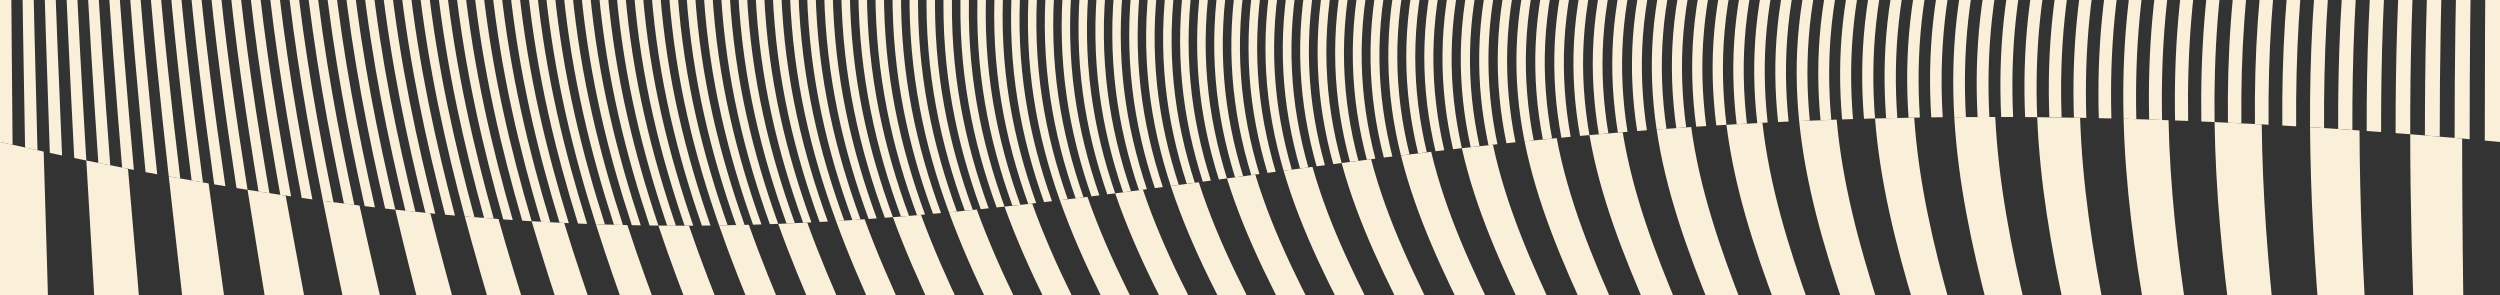     <svg
      width="100%"
      viewBox="0 0 2000 236"
      fill="none"
      xmlns="http://www.w3.org/2000/svg"
    >
      <rect x="0" y="0" width="2000" height="236" fill="#333333" stroke="none"/>
      <g clip-path="url(#clip0_1133_14020)">
        <path
          d="M0 -243V113.58C3.37 114.34 6.72 115.09 10.06 115.83C9.01 -3.03 7.96 -122.45 7.97 -243C5.32 -243 2.66 -243 0 -243Z"
          fill="#FAF0DA"
        />
        <path
          d="M15.94 -243C15.89 -120.78 17.96 -0.81 20.06 118.04C23.38 118.77 26.69 119.49 29.99 120.2C26.88 1.36 23.8 -119.15 23.92 -243C21.26 -243 18.6 -243 15.94 -243Z"
          fill="#FAF0DA"
        />
        <path
          d="M31.89 -243C31.69 -117.53 35.74 3.49 39.86 122.32C43.14 123.02 46.4 123.71 49.66 124.39C44.55 5.59 39.55 -115.95 39.86 -243C37.2 -243 34.54 -243 31.89 -243Z"
          fill="#FAF0DA"
        />
        <path
          d="M55.8 -243C53.14 -243 50.49 -243 47.83 -243C47.38 -114.39 53.31 7.64 59.39 126.42C62.62 127.09 65.85 127.75 69.06 128.41C62.02 9.65 55.2 -112.86 55.8 -243Z"
          fill="#FAF0DA"
        />
        <path
          d="M71.75 -243C69.09 -243 66.43 -243 63.77 -243C62.98 -111.35 70.69 11.63 78.66 130.35C81.85 130.99 85.03 131.62 88.2 132.25C79.31 13.57 70.75 -109.87 71.75 -243Z"
          fill="#FAF0DA"
        />
        <path
          d="M87.69 -243C85.03 -243 82.37 -243 79.72 -243C78.5 -108.42 87.89 15.47 97.69 134.11C100.84 134.72 103.98 135.33 107.11 135.93C96.42 17.33 86.22 -106.99 87.69 -243Z"
          fill="#FAF0DA"
        />
        <path
          d="M103.63 -243C100.97 -243 98.31 -243 95.66 -243C93.92 -105.59 104.9 19.15 116.46 137.7C119.57 138.28 122.67 138.86 125.76 139.43C113.34 20.94 101.59 -104.21 103.63 -243Z"
          fill="#FAF0DA"
        />
        <path
          d="M119.57 -243C116.92 -243 114.26 -243 111.6 -243C109.25 -102.85 121.73 22.68 135 141.12C138.07 141.68 141.13 142.23 144.18 142.77C130.08 24.39 116.89 -101.53 119.57 -243Z"
          fill="#FAF0DA"
        />
        <path
          d="M135.52 -243C132.86 -243 130.2 -243 127.55 -243C124.5 -100.22 138.39 26.07 153.3 144.38C156.33 144.91 159.35 145.43 162.36 145.95C146.65 27.71 132.09 -98.94 135.52 -243Z"
          fill="#FAF0DA"
        />
        <path
          d="M151.46 -243C148.8 -243 146.15 -243 143.49 -243C139.67 -97.69 154.88 29.31 171.36 147.49C174.35 147.99 177.34 148.49 180.31 148.98C163.06 30.87 147.22 -96.46 151.46 -243Z"
          fill="#FAF0DA"
        />
        <path
          d="M167.4 -243C164.74 -243 162.09 -243 159.43 -243C154.75 -95.25 171.2 32.4 189.2 150.43C192.16 150.91 195.1 151.38 198.04 151.84C179.3 33.9 162.27 -94.07 167.4 -243Z"
          fill="#FAF0DA"
        />
        <path
          d="M183.35 -243C180.69 -243 178.03 -243 175.38 -243C169.77 -92.91 187.36 35.36 206.82 153.22C209.74 153.67 212.65 154.12 215.55 154.56C195.37 36.78 177.24 -91.78 183.35 -243Z"
          fill="#FAF0DA"
        />
        <path
          d="M199.29 -243C196.63 -243 193.98 -243 191.32 -243C184.7 -90.67 203.36 38.17 224.22 155.85C227.1 156.28 229.97 156.7 232.84 157.11C211.29 39.53 192.14 -89.58 199.29 -243Z"
          fill="#FAF0DA"
        />
        <path
          d="M215.23 -243C212.57 -243 209.92 -243 207.26 -243C199.56 -88.51 219.19 40.85 241.4 158.34C244.25 158.74 247.08 159.14 249.91 159.53C227.06 42.14 206.97 -87.47 215.23 -243Z"
          fill="#FAF0DA"
        />
        <path
          d="M231.18 -243C228.52 -243 225.87 -243 223.21 -243C214.36 -86.45 234.9 43.4 258.38 160.68C261.19 161.06 264 161.43 266.79 161.79C242.68 44.62 221.72 -85.45 231.18 -243Z"
          fill="#FAF0DA"
        />
        <path
          d="M247.12 -243C244.46 -243 241.81 -243 239.15 -243C229.08 -84.48 250.44 45.8 275.16 162.87C277.94 163.22 280.71 163.57 283.47 163.91C258.16 46.96 236.42 -83.53 247.12 -243Z"
          fill="#FAF0DA"
        />
        <path
          d="M263.06 -243C260.4 -243 257.74 -243 255.09 -243C243.74 -82.6 265.84 48.08 291.73 164.92C294.48 165.25 297.21 165.57 299.95 165.89C273.49 49.18 251.04 -81.69 263.06 -243Z"
          fill="#FAF0DA"
        />
        <path
          d="M279.01 -243C276.35 -243 273.7 -243 271.04 -243C258.34 -80.8 281.11 50.24 308.12 166.83C310.83 167.14 313.54 167.44 316.24 167.73C288.69 51.26 265.61 -79.94 279.01 -243Z"
          fill="#FAF0DA"
        />
        <path
          d="M294.95 -243C292.29 -243 289.64 -243 286.98 -243C272.87 -79.1 296.24 52.26 324.31 168.61C326.99 168.89 329.67 169.17 332.34 169.45C303.75 53.23 280.12 -78.28 294.95 -243Z"
          fill="#FAF0DA"
        />
        <path
          d="M310.89 -243C308.23 -243 305.58 -243 302.92 -243C287.35 -77.48 311.24 54.16 340.32 170.25C342.97 170.51 345.62 170.77 348.26 171.02C318.69 55.07 294.57 -76.7 310.89 -243Z"
          fill="#FAF0DA"
        />
        <path
          d="M326.83 -243C324.17 -243 321.52 -243 318.86 -243C301.77 -75.94 326.11 55.94 356.15 171.75C358.77 171.99 361.39 172.23 364 172.46C333.5 56.79 308.96 -75.2 326.83 -243Z"
          fill="#FAF0DA"
        />
        <path
          d="M342.78 -243C340.12 -243 337.47 -243 334.81 -243C316.14 -74.48 340.87 57.6 371.81 173.13C374.4 173.35 376.99 173.56 379.58 173.77C348.2 58.39 323.31 -73.79 342.78 -243Z"
          fill="#FAF0DA"
        />
        <path
          d="M358.72 -243C356.06 -243 353.41 -243 350.75 -243C330.46 -73.11 355.5 59.14 387.3 174.38C389.87 174.58 392.43 174.77 394.98 174.96C362.77 59.87 337.6 -72.46 358.72 -243Z"
          fill="#FAF0DA"
        />
        <path
          d="M374.66 -243C372 -243 369.35 -243 366.69 -243C344.73 -71.82 370.01 60.57 402.62 175.51C405.16 175.69 407.69 175.86 410.22 176.03C377.23 61.24 351.85 -71.2 374.66 -243Z"
          fill="#FAF0DA"
        />
        <path
          d="M390.61 -243C387.95 -243 385.3 -243 382.64 -243C358.96 -70.6 384.43 61.88 417.79 176.52C420.31 176.68 422.81 176.83 425.31 176.98C391.59 62.5 366.05 -70.03 390.61 -243Z"
          fill="#FAF0DA"
        />
        <path
          d="M406.55 -243C403.89 -243 401.24 -243 398.58 -243C373.14 -69.47 398.73 63.08 432.8 177.41C435.29 177.55 437.77 177.68 440.25 177.81C405.84 63.64 380.21 -68.93 406.55 -243Z"
          fill="#FAF0DA"
        />
        <path
          d="M422.49 -243C419.83 -243 417.18 -243 414.52 -243C387.28 -68.41 412.93 64.17 447.66 178.18C450.13 178.3 452.58 178.41 455.04 178.52C419.99 64.68 394.33 -67.9 422.49 -243Z"
          fill="#FAF0DA"
        />
        <path
          d="M438.44 -243C435.78 -243 433.13 -243 430.47 -243C401.39 -67.42 427.04 65.16 462.39 178.83C464.83 178.93 467.27 179.03 469.7 179.12C434.05 65.61 408.42 -66.96 438.44 -243Z"
          fill="#FAF0DA"
        />
        <path
          d="M454.09 -243C451.43 -243 448.78 -243 446.12 -243C415.19 -66.52 440.79 66.03 476.7 179.37C479.12 179.45 481.53 179.53 483.94 179.6C447.76 66.43 422.21 -66.1 454.09 -243Z"
          fill="#FAF0DA"
        />
        <path
          d="M470.04 -243C467.38 -243 464.73 -243 462.07 -243C429.23 -65.68 454.72 66.81 491.15 179.81C493.55 179.87 495.94 179.93 498.32 179.99C461.64 67.16 436.23 -65.29 470.04 -243Z"
          fill="#FAF0DA"
        />
        <path
          d="M485.98 -243C483.32 -243 480.67 -243 478.01 -243C443.23 -64.92 468.55 67.49 505.46 180.15C507.83 180.2 510.21 180.24 512.57 180.28C475.44 67.79 450.22 -64.56 485.98 -243Z"
          fill="#FAF0DA"
        />
        <path
          d="M501.92 -243C499.26 -243 496.61 -243 493.95 -243C457.21 -64.21 482.3 68.07 519.65 180.38C522 180.41 524.35 180.44 526.7 180.46C489.15 68.32 464.18 -63.89 501.92 -243Z"
          fill="#FAF0DA"
        />
        <path
          d="M517.86 -243C515.2 -243 512.55 -243 509.89 -243C471.15 -63.58 495.97 68.55 533.71 180.51C536.05 180.52 538.38 180.53 540.7 180.54C502.79 68.76 478.12 -63.29 517.86 -243Z"
          fill="#FAF0DA"
        />
        <path
          d="M533.81 -243C531.15 -243 528.5 -243 525.84 -243C485.08 -63.02 509.58 68.95 547.67 180.54C549.99 180.54 552.3 180.54 554.61 180.52C516.35 69.11 492.03 -62.76 533.81 -243Z"
          fill="#FAF0DA"
        />
        <path
          d="M549.75 -243C547.09 -243 544.44 -243 541.78 -243C498.98 -62.52 523.11 69.25 561.51 180.48C563.81 180.46 566.1 180.44 568.39 180.41C529.85 69.37 505.92 -62.3 549.75 -243Z"
          fill="#FAF0DA"
        />
        <path
          d="M565.69 -243C563.03 -243 560.38 -243 557.72 -243C512.86 -62.09 536.58 69.46 575.25 180.32C577.53 180.29 579.81 180.25 582.08 180.21C543.29 69.53 519.8 -61.89 565.69 -243Z"
          fill="#FAF0DA"
        />
        <path
          d="M581.64 -243C578.98 -243 576.33 -243 573.67 -243C526.73 -61.72 549.99 69.58 588.89 180.07C591.15 180.02 593.41 179.97 595.67 179.91C556.66 69.61 533.65 -61.55 581.64 -243Z"
          fill="#FAF0DA"
        />
        <path
          d="M597.58 -243C594.92 -243 592.27 -243 589.61 -243C540.58 -61.41 563.33 69.62 602.43 179.74C604.68 179.68 606.92 179.61 609.17 179.54C569.98 69.61 547.5 -61.28 597.58 -243Z"
          fill="#FAF0DA"
        />
        <path
          d="M613.52 -243C610.86 -243 608.21 -243 605.55 -243C554.42 -61.16 576.62 69.58 615.87 179.32C618.1 179.24 620.33 179.16 622.56 179.08C583.25 69.52 561.33 -61.06 613.52 -243Z"
          fill="#FAF0DA"
        />
        <path
          d="M629.47 -243C626.81 -243 624.16 -243 621.5 -243C568.25 -60.97 589.87 69.45 629.24 178.82C631.46 178.73 633.68 178.64 635.89 178.54C596.47 69.36 575.16 -60.9 629.47 -243Z"
          fill="#FAF0DA"
        />
        <path
          d="M645.41 -243C642.75 -243 640.09 -243 637.44 -243C582.08 -60.84 603.07 69.25 642.52 178.24C644.73 178.14 646.93 178.03 649.13 177.92C609.65 69.12 588.98 -60.8 645.41 -243Z"
          fill="#FAF0DA"
        />
        <path
          d="M661.35 -243C658.69 -243 656.04 -243 653.38 -243C595.89 -60.77 616.22 68.97 655.72 177.58C657.91 177.46 660.11 177.35 662.29 177.22C622.79 68.8 602.8 -60.75 661.35 -243Z"
          fill="#FAF0DA"
        />
        <path
          d="M677.3 -243C674.64 -243 671.99 -243 669.33 -243C609.72 -60.75 629.35 68.61 668.86 176.84C671.04 176.71 673.22 176.58 675.4 176.45C635.89 68.41 616.62 -60.76 677.3 -243Z"
          fill="#FAF0DA"
        />
        <path
          d="M693.24 -243C690.58 -243 687.93 -243 685.27 -243C623.53 -60.78 642.43 68.19 681.92 176.04C684.09 175.9 686.26 175.76 688.43 175.61C648.96 67.95 630.44 -60.82 693.24 -243Z"
          fill="#FAF0DA"
        />
        <path
          d="M709.18 -243C706.52 -243 703.87 -243 701.21 -243C637.35 -60.87 655.49 67.69 694.92 175.16C697.08 175.01 699.24 174.85 701.4 174.7C662.01 67.42 644.26 -60.94 709.18 -243Z"
          fill="#FAF0DA"
        />
        <path
          d="M725.13 -243C722.47 -243 719.82 -243 717.16 -243C651.18 -61.01 668.53 67.13 707.87 174.22C710.02 174.06 712.17 173.89 714.32 173.72C675.03 66.82 658.09 -61.1 725.13 -243Z"
          fill="#FAF0DA"
        />
        <path
          d="M741.07 -243C738.41 -243 735.76 -243 733.1 -243C665.01 -61.21 681.54 66.5 720.76 173.22C722.91 173.05 725.05 172.87 727.19 172.69C688.03 66.16 671.93 -61.32 741.07 -243Z"
          fill="#FAF0DA"
        />
        <path
          d="M757.01 -243C754.35 -243 751.7 -243 749.04 -243C678.85 -61.44 694.53 65.8 733.6 172.15C735.74 171.97 737.87 171.78 740.01 171.59C701.02 65.43 685.78 -61.58 757.01 -243Z"
          fill="#FAF0DA"
        />
        <path
          d="M772.96 -243C770.3 -243 767.65 -243 764.99 -243C692.72 -61.73 707.52 65.05 746.41 171.02C748.54 170.83 750.67 170.63 752.8 170.44C714 64.65 699.65 -61.89 772.96 -243Z"
          fill="#FAF0DA"
        />
        <path
          d="M788.9 -243C786.24 -243 783.59 -243 780.93 -243C706.59 -62.06 720.49 64.23 759.17 169.84C761.29 169.64 763.42 169.43 765.54 169.23C726.97 63.8 713.53 -62.25 788.9 -243Z"
          fill="#FAF0DA"
        />
        <path
          d="M804.84 -243C802.18 -243 799.53 -243 796.87 -243C720.47 -62.44 733.46 63.36 771.9 168.6C774.02 168.39 776.14 168.18 778.26 167.96C739.94 62.9 727.42 -62.65 804.84 -243Z"
          fill="#FAF0DA"
        />
        <path
          d="M820.78 -243C818.12 -243 815.47 -243 812.81 -243C734.38 -62.87 746.42 62.44 784.6 167.31C786.72 167.09 788.83 166.87 790.94 166.65C752.91 61.95 741.34 -63.09 820.78 -243Z"
          fill="#FAF0DA"
        />
        <path
          d="M836.73 -243C834.07 -243 831.41 -243 828.76 -243C748.32 -63.33 759.4 61.46 797.29 165.97C799.4 165.74 801.51 165.51 803.62 165.28C765.88 60.95 755.29 -63.58 836.73 -243Z"
          fill="#FAF0DA"
        />
        <path
          d="M852.67 -243C850.01 -243 847.35 -243 844.7 -243C762.27 -63.84 772.37 60.43 809.95 164.59C812.06 164.36 814.17 164.12 816.28 163.88C778.86 59.89 769.25 -64.1 852.67 -243Z"
          fill="#FAF0DA"
        />
        <path
          d="M868.61 -243C865.95 -243 863.3 -243 860.64 -243C776.25 -64.38 785.36 59.35 822.6 163.16C824.71 162.92 826.82 162.68 828.92 162.43C791.86 58.79 783.25 -64.67 868.61 -243Z"
          fill="#FAF0DA"
        />
        <path
          d="M884.56 -243C881.9 -243 879.25 -243 876.59 -243C790.27 -64.97 798.37 58.23 835.25 161.7C837.36 161.45 839.46 161.2 841.57 160.95C804.87 57.65 797.28 -65.27 884.56 -243Z"
          fill="#FAF0DA"
        />
        <path
          d="M900.5 -243C897.84 -243 895.19 -243 892.53 -243C804.31 -65.59 811.39 57.06 847.88 160.19C849.99 159.94 852.09 159.68 854.2 159.42C817.91 56.46 811.34 -65.91 900.5 -243Z"
          fill="#FAF0DA"
        />
        <path
          d="M916.44 -243C913.78 -243 911.13 -243 908.47 -243C818.38 -66.25 824.43 55.85 860.51 158.65C862.62 158.39 864.72 158.13 866.83 157.87C830.97 55.23 825.44 -66.59 916.44 -243Z"
          fill="#FAF0DA"
        />
        <path
          d="M932.39 -243C929.73 -243 927.08 -243 924.42 -243C832.51 -66.94 837.52 54.6 873.16 157.07C875.27 156.8 877.38 156.54 879.49 156.27C844.06 53.96 839.57 -67.3 932.39 -243Z"
          fill="#FAF0DA"
        />
        <path
          d="M948.33 -243C945.67 -243 943.02 -243 940.36 -243C846.66 -67.67 850.62 53.31 885.82 155.47C887.93 155.2 890.04 154.93 892.15 154.66C857.19 52.66 853.75 -68.04 948.33 -243Z"
          fill="#FAF0DA"
        />
        <path
          d="M964.27 -243C961.61 -243 958.96 -243 956.3 -243C860.85 -68.42 863.76 51.99 898.48 153.84C900.59 153.57 902.71 153.29 904.82 153.01C870.35 51.32 867.97 -68.81 964.27 -243Z"
          fill="#FAF0DA"
        />
        <path
          d="M980.22 -243C977.56 -243 974.91 -243 972.25 -243C875.1 -69.21 876.95 50.64 911.18 152.18C913.3 151.9 915.42 151.62 917.53 151.34C883.55 49.95 882.23 -69.62 980.22 -243Z"
          fill="#FAF0DA"
        />
        <path
          d="M996.16 -243C993.5 -243 990.85 -243 988.19 -243C889.39 -70.03 890.17 49.25 923.89 150.5C926.01 150.22 928.13 149.93 930.26 149.65C896.8 48.55 896.55 -70.45 996.16 -243Z"
          fill="#FAF0DA"
        />
        <path
          d="M1012.1 -243C1009.44 -243 1006.79 -243 1004.13 -243C903.72 -70.88 903.44 47.84 936.64 148.8C938.77 148.51 940.9 148.23 943.03 147.94C910.1 47.12 910.91 -71.31 1012.1 -243Z"
          fill="#FAF0DA"
        />
        <path
          d="M1028.05 -243C1025.39 -243 1022.74 -243 1020.08 -243C918.11 -71.75 916.78 46.4 949.43 147.08C951.56 146.79 953.7 146.5 955.84 146.21C923.45 45.67 925.32 -72.19 1028.05 -243Z"
          fill="#FAF0DA"
        />
        <path
          d="M1043.99 -243C1041.33 -243 1038.68 -243 1036.02 -243C932.55 -72.65 930.15 44.93 962.25 145.34C964.39 145.05 966.53 144.76 968.68 144.47C936.86 44.19 939.79 -73.11 1043.99 -243Z"
          fill="#FAF0DA"
        />
        <path
          d="M1059.93 -243C1057.27 -243 1054.62 -243 1051.96 -243C947.05 -73.57 943.59 43.44 975.11 143.6C977.26 143.31 979.41 143.02 981.56 142.72C950.34 42.69 954.32 -74.04 1059.93 -243Z"
          fill="#FAF0DA"
        />
        <path
          d="M1075.88 -243C1073.22 -243 1070.57 -243 1067.91 -243C961.61 -74.52 957.11 41.94 988.03 141.84C990.19 141.55 992.35 141.25 994.51 140.96C963.88 41.17 968.91 -75 1075.88 -243Z"
          fill="#FAF0DA"
        />
        <path
          d="M1091.82 -243C1089.16 -243 1086.51 -243 1083.85 -243C976.23 -75.48 970.68 40.41 1001 140.08C1003.17 139.79 1005.34 139.49 1007.51 139.2C977.49 39.64 983.56 -75.97 1091.82 -243Z"
          fill="#FAF0DA"
        />
        <path
          d="M1107.76 -243C1105.1 -243 1102.45 -243 1099.79 -243C990.91 -76.47 984.32 38.87 1014.03 138.31C1016.21 138.01 1018.39 137.72 1020.57 137.43C991.17 38.09 998.27 -76.97 1107.76 -243Z"
          fill="#FAF0DA"
        />
        <path
          d="M1123.42 -243C1120.76 -243 1118.11 -243 1115.45 -243C1005.39 -77.46 997.8 37.34 1026.89 136.58C1029.08 136.29 1031.27 135.99 1033.46 135.7C1004.68 36.56 1012.79 -77.97 1123.42 -243Z"
          fill="#FAF0DA"
        />
        <path
          d="M1139.36 -243C1136.7 -243 1134.05 -243 1131.39 -243C1020.2 -78.48 1011.6 35.77 1040.05 134.81C1042.25 134.52 1044.45 134.22 1046.66 133.93C1018.53 34.99 1027.64 -79 1139.36 -243Z"
          fill="#FAF0DA"
        />
        <path
          d="M1155.3 -243C1152.64 -243 1149.98 -243 1147.33 -243C1035.09 -79.52 1025.48 34.2 1053.28 133.05C1055.49 132.76 1057.71 132.46 1059.93 132.17C1032.46 33.41 1042.56 -80.05 1155.3 -243Z"
          fill="#FAF0DA"
        />
        <path
          d="M1171.25 -243C1168.59 -243 1165.94 -243 1163.28 -243C1050.05 -80.58 1039.46 32.61 1066.61 131.29C1068.84 131 1071.07 130.7 1073.3 130.41C1046.47 31.82 1057.56 -81.11 1171.25 -243Z"
          fill="#FAF0DA"
        />
        <path
          d="M1187.19 -243C1184.53 -243 1181.88 -243 1179.22 -243C1065.09 -81.65 1053.52 31.03 1080 129.54C1082.24 129.25 1084.48 128.96 1086.73 128.67C1060.59 30.23 1072.63 -82.19 1187.19 -243Z"
          fill="#FAF0DA"
        />
        <path
          d="M1203.13 -243C1200.47 -243 1197.82 -243 1195.16 -243C1080.2 -82.73 1067.68 29.44 1093.49 127.8C1095.75 127.51 1098.01 127.22 1100.27 126.94C1074.8 28.64 1087.78 -83.28 1203.13 -243Z"
          fill="#FAF0DA"
        />
        <path
          d="M1219.08 -243C1216.42 -243 1213.77 -243 1211.11 -243C1095.4 -83.83 1081.95 27.84 1107.07 126.07C1109.34 125.78 1111.62 125.5 1113.9 125.21C1089.11 27.05 1103.02 -84.38 1219.08 -243Z"
          fill="#FAF0DA"
        />
        <path
          d="M1235.02 -243C1232.36 -243 1229.71 -243 1227.05 -243C1110.67 -84.93 1096.31 26.25 1120.75 124.36C1123.04 124.08 1125.33 123.8 1127.63 123.51C1103.54 25.46 1118.34 -85.48 1235.02 -243Z"
          fill="#FAF0DA"
        />
        <path
          d="M1250.96 -243C1248.3 -243 1245.65 -243 1242.99 -243C1126.03 -86.04 1110.79 24.67 1134.53 122.67C1136.84 122.39 1139.15 122.11 1141.46 121.83C1118.07 23.88 1133.75 -86.6 1250.96 -243Z"
          fill="#FAF0DA"
        />
        <path
          d="M1266.9 -243C1264.24 -243 1261.59 -243 1258.93 -243C1141.48 -87.16 1125.37 23.09 1148.42 121.01C1150.74 120.73 1153.07 120.46 1155.41 120.18C1132.71 22.3 1149.24 -87.72 1266.9 -243Z"
          fill="#FAF0DA"
        />
        <path
          d="M1282.85 -243C1280.19 -243 1277.54 -243 1274.88 -243C1157.02 -88.29 1140.08 21.51 1162.43 119.36C1164.77 119.09 1167.12 118.82 1169.48 118.55C1147.48 20.73 1164.83 -88.85 1282.85 -243Z"
          fill="#FAF0DA"
        />
        <path
          d="M1298.79 -243C1296.13 -243 1293.48 -243 1290.82 -243C1172.66 -89.42 1154.91 19.95 1176.55 117.74C1178.91 117.47 1181.28 117.21 1183.66 116.94C1162.37 19.17 1180.51 -89.99 1298.8 -243.01L1298.79 -243Z"
          fill="#FAF0DA"
        />
        <path
          d="M1314.73 -243C1312.07 -243 1309.42 -243 1306.76 -243C1188.38 -90.55 1169.85 18.4 1190.79 116.15C1193.17 115.89 1195.56 115.63 1197.96 115.37C1177.38 17.63 1196.29 -91.12 1314.73 -243Z"
          fill="#FAF0DA"
        />
        <path
          d="M1330.68 -243C1328.02 -243 1325.37 -243 1322.71 -243C1204.21 -91.69 1184.94 16.87 1205.17 114.6C1207.58 114.34 1209.99 114.09 1212.41 113.83C1192.54 16.1 1212.18 -92.26 1330.69 -243H1330.68Z"
          fill="#FAF0DA"
        />
        <path
          d="M1346.62 -243C1343.96 -243 1341.31 -243 1338.65 -243C1220.14 -92.82 1200.15 15.35 1219.67 113.08C1222.1 112.83 1224.53 112.58 1226.97 112.33C1207.81 14.59 1228.14 -93.39 1346.62 -243Z"
          fill="#FAF0DA"
        />
        <path
          d="M1362.56 -243C1359.9 -243 1357.25 -243 1354.59 -243C1236.16 -93.96 1215.5 13.85 1234.3 111.59C1236.75 111.35 1239.21 111.1 1241.67 110.86C1223.22 13.1 1244.21 -94.53 1362.55 -243H1362.56Z"
          fill="#FAF0DA"
        />
        <path
          d="M1378.51 -243C1375.85 -243 1373.2 -243 1370.54 -243C1252.3 -95.1 1230.99 12.37 1249.09 110.15C1251.57 109.91 1254.05 109.68 1256.54 109.44C1238.79 11.64 1260.4 -95.66 1378.51 -243Z"
          fill="#FAF0DA"
        />
        <path
          d="M1394.45 -243C1391.79 -243 1389.14 -243 1386.48 -243C1268.54 -96.23 1246.63 10.91 1264.02 108.74C1266.52 108.51 1269.03 108.28 1271.54 108.06C1254.49 10.19 1276.7 -96.79 1394.45 -243Z"
          fill="#FAF0DA"
        />
        <path
          d="M1410.39 -243C1407.73 -243 1405.08 -243 1402.42 -243C1284.89 -97.35 1262.41 9.48 1279.1 107.39C1281.63 107.17 1284.16 106.95 1286.7 106.73C1270.36 8.78 1293.11 -97.91 1410.39 -243Z"
          fill="#FAF0DA"
        />
        <path
          d="M1426.33 -243C1423.67 -243 1421.02 -243 1418.36 -243C1301.35 -98.47 1278.34 8.08 1294.33 106.08C1296.88 105.87 1299.44 105.65 1302.01 105.44C1286.37 7.39 1309.63 -99.03 1426.33 -243Z"
          fill="#FAF0DA"
        />
        <path
          d="M1442.28 -243C1439.62 -243 1436.97 -243 1434.31 -243C1317.94 -99.59 1294.44 6.7 1309.74 104.82C1312.32 104.61 1314.91 104.41 1317.5 104.21C1302.54 6.03 1326.26 -100.15 1442.28 -243Z"
          fill="#FAF0DA"
        />
        <path
          d="M1458.22 -243C1455.56 -243 1452.91 -243 1450.25 -243C1334.63 -100.7 1310.69 5.36 1325.3 103.61C1327.91 103.41 1330.52 103.22 1333.15 103.03C1318.88 4.7 1343.02 -101.25 1458.22 -243Z"
          fill="#FAF0DA"
        />
        <path
          d="M1474.16 -243C1471.5 -243 1468.85 -243 1466.19 -243C1351.44 -101.79 1327.11 4.06 1341.04 102.46C1343.68 102.27 1346.32 102.09 1348.97 101.91C1335.39 3.42 1359.89 -102.34 1474.16 -243Z"
          fill="#FAF0DA"
        />
        <path
          d="M1490.11 -243C1487.45 -243 1484.8 -243 1482.14 -243C1368.38 -102.88 1343.71 2.79 1356.96 101.36C1359.63 101.18 1362.3 101.01 1364.98 100.84C1352.06 2.16 1376.89 -103.42 1490.11 -243Z"
          fill="#FAF0DA"
        />
        <path
          d="M1506.05 -243C1503.39 -243 1500.74 -243 1498.08 -243C1385.44 -103.95 1360.47 1.55 1373.05 100.33C1375.75 100.16 1378.45 100 1381.17 99.84C1368.92 0.95 1394.02 -104.49 1506.05 -243Z"
          fill="#FAF0DA"
        />
        <path
          d="M1521.99 -243C1519.33 -243 1516.68 -243 1514.02 -243C1402.62 -105.02 1377.41 0.36 1389.33 99.36C1392.06 99.2 1394.8 99.05 1397.54 98.9C1385.95 -0.22 1411.27 -105.54 1521.99 -243Z"
          fill="#FAF0DA"
        />
        <path
          d="M1537.94 -243C1535.28 -243 1532.63 -243 1529.97 -243C1419.94 -106.06 1394.54 -0.79 1405.8 98.45C1408.56 98.31 1411.33 98.16 1414.11 98.02C1403.16 -1.35 1428.65 -106.58 1537.94 -243Z"
          fill="#FAF0DA"
        />
        <path
          d="M1553.88 -243C1551.22 -243 1548.57 -243 1545.91 -243C1437.39 -107.09 1411.84 -1.89 1422.47 97.62C1425.26 97.49 1428.07 97.36 1430.88 97.23C1420.57 -2.43 1446.16 -107.6 1553.88 -243Z"
          fill="#FAF0DA"
        />
        <path
          d="M1569.82 -243C1567.16 -243 1564.51 -243 1561.85 -243C1454.97 -108.1 1429.34 -2.95 1439.33 96.85C1442.16 96.73 1445 96.61 1447.84 96.49C1438.16 -3.46 1463.81 -108.6 1569.82 -243Z"
          fill="#FAF0DA"
        />
        <path
          d="M1585.77 -243C1583.11 -243 1580.46 -243 1577.8 -243C1472.7 -109.1 1447.03 -3.96 1456.41 96.16C1459.27 96.05 1462.15 95.94 1465.02 95.84C1455.95 -4.45 1481.6 -109.59 1585.77 -243Z"
          fill="#FAF0DA"
        />
        <path
          d="M1601.71 -243C1599.05 -243 1596.4 -243 1593.74 -243C1490.55 -110.07 1464.92 -4.92 1473.69 95.54C1476.59 95.44 1479.49 95.35 1482.41 95.26C1473.94 -5.38 1499.53 -110.55 1601.71 -243Z"
          fill="#FAF0DA"
        />
        <path
          d="M1617.65 -243C1614.99 -243 1612.34 -243 1609.68 -243C1508.55 -111.02 1483.01 -5.82 1491.18 95.01C1494.11 94.93 1497.06 94.85 1500.01 94.77C1492.13 -6.25 1517.6 -111.49 1617.65 -243Z"
          fill="#FAF0DA"
        />
        <path
          d="M1633.6 -243C1630.94 -243 1628.29 -243 1625.63 -243C1526.7 -111.95 1501.31 -6.67 1508.91 94.55C1511.88 94.48 1514.86 94.42 1517.85 94.35C1510.53 -7.07 1535.82 -112.41 1633.6 -243Z"
          fill="#FAF0DA"
        />
        <path
          d="M1649.54 -243C1646.88 -243 1644.23 -243 1641.57 -243C1544.98 -112.86 1519.82 -7.46 1526.85 94.18C1529.86 94.12 1532.88 94.07 1535.91 94.03C1529.15 -7.83 1554.18 -113.3 1649.54 -243Z"
          fill="#FAF0DA"
        />
        <path
          d="M1665.48 -243C1662.82 -243 1660.17 -243 1657.51 -243C1563.42 -113.74 1538.53 -8.19 1545.01 93.89C1548.06 93.85 1551.12 93.81 1554.18 93.78C1547.97 -8.53 1572.69 -114.17 1665.48 -243Z"
          fill="#FAF0DA"
        />
        <path
          d="M1681.43 -243C1678.77 -243 1676.12 -243 1673.46 -243C1582.01 -114.6 1557.48 -8.86 1563.43 93.7C1566.52 93.68 1569.62 93.65 1572.72 93.64C1567.02 -9.17 1591.36 -115.01 1681.43 -243Z"
          fill="#FAF0DA"
        />
        <path
          d="M1697.37 -243C1694.71 -243 1692.06 -243 1689.4 -243C1600.75 -115.42 1576.64 -9.46 1582.07 93.59C1585.2 93.59 1588.34 93.58 1591.48 93.57C1586.3 -9.74 1610.18 -115.83 1697.37 -243Z"
          fill="#FAF0DA"
        />
        <path
          d="M1713.31 -243C1710.65 -243 1708 -243 1705.34 -243C1619.65 -116.22 1596.02 -10 1600.95 93.58C1604.12 93.58 1607.3 93.6 1610.49 93.61C1605.8 -10.24 1629.16 -116.61 1713.31 -243Z"
          fill="#FAF0DA"
        />
        <path
          d="M1729.25 -243C1726.59 -243 1723.94 -243 1721.28 -243C1638.7 -116.99 1615.63 -10.47 1620.09 93.67C1623.3 93.69 1626.52 93.72 1629.75 93.75C1625.53 -10.67 1648.29 -117.36 1729.25 -243Z"
          fill="#FAF0DA"
        />
        <path
          d="M1745.2 -243C1742.54 -243 1739.89 -243 1737.23 -243C1657.93 -117.72 1635.49 -10.86 1639.49 93.86C1642.74 93.9 1646.01 93.94 1649.28 93.99C1645.5 -11.04 1667.59 -118.08 1745.2 -243Z"
          fill="#FAF0DA"
        />
        <path
          d="M1761.14 -243C1758.48 -243 1755.83 -243 1753.17 -243C1677.3 -118.43 1655.58 -11.19 1659.14 94.15C1662.44 94.21 1665.75 94.27 1669.06 94.33C1665.71 -11.32 1687.06 -118.77 1761.14 -243Z"
          fill="#FAF0DA"
        />
        <path
          d="M1777.08 -243C1774.42 -243 1771.77 -243 1769.11 -243C1696.85 -119.1 1675.9 -11.44 1679.05 94.54C1682.39 94.61 1685.74 94.69 1689.11 94.78C1686.16 -11.53 1706.69 -119.42 1777.08 -243Z"
          fill="#FAF0DA"
        />
        <path
          d="M1792.74 -243C1790.08 -243 1787.43 -243 1784.77 -243C1716.21 -119.72 1696.11 -11.61 1698.87 95.03C1702.26 95.12 1705.65 95.22 1709.06 95.32C1706.49 -11.66 1726.13 -120.02 1792.74 -243Z"
          fill="#FAF0DA"
        />
        <path
          d="M1808.68 -243C1806.02 -243 1803.37 -243 1800.71 -243C1736.09 -120.31 1716.93 -11.7 1719.32 95.64C1722.75 95.75 1726.2 95.87 1729.65 95.99C1727.44 -11.72 1746.1 -120.6 1808.68 -243Z"
          fill="#FAF0DA"
        />
        <path
          d="M1824.63 -243C1821.97 -243 1819.32 -243 1816.66 -243C1756.15 -120.87 1738.02 -11.71 1740.05 96.36C1743.53 96.49 1747.02 96.62 1750.52 96.76C1748.65 -11.69 1766.24 -121.14 1824.63 -243Z"
          fill="#FAF0DA"
        />
        <path
          d="M1840.57 -243C1837.91 -243 1835.26 -243 1832.6 -243C1776.38 -121.39 1759.35 -11.64 1761.06 97.19C1764.59 97.34 1768.12 97.49 1771.67 97.65C1770.11 -11.58 1786.55 -121.65 1840.56 -243.01L1840.57 -243Z"
          fill="#FAF0DA"
        />
        <path
          d="M1856.51 -243C1853.85 -243 1851.2 -243 1848.54 -243C1796.79 -121.87 1780.95 -11.48 1782.36 98.15C1785.93 98.32 1789.52 98.49 1793.12 98.67C1791.85 -11.37 1807.06 -122.1 1856.51 -243Z"
          fill="#FAF0DA"
        />
        <path
          d="M1872.46 -243C1869.8 -243 1867.15 -243 1864.49 -243C1817.38 -122.31 1802.82 -11.24 1803.96 99.22C1807.58 99.41 1811.22 99.6 1814.87 99.8C1813.86 -11.09 1827.75 -122.52 1872.46 -243.01V-243Z"
          fill="#FAF0DA"
        />
        <path
          d="M1888.4 -243C1885.74 -243 1883.09 -243 1880.43 -243C1838.15 -122.7 1824.95 -10.9 1825.85 100.42C1829.52 100.63 1833.21 100.85 1836.91 101.07C1836.13 -10.7 1848.61 -122.88 1888.41 -243H1888.4Z"
          fill="#FAF0DA"
        />
        <path
          d="M1904.34 -243C1901.68 -243 1899.03 -243 1896.37 -243C1859.1 -123.05 1847.36 -10.47 1848.04 101.74C1851.76 101.97 1855.5 102.21 1859.25 102.45C1858.67 -10.23 1869.65 -123.21 1904.34 -243Z"
          fill="#FAF0DA"
        />
        <path
          d="M1920.28 -243C1917.62 -243 1914.97 -243 1912.31 -243C1880.24 -123.35 1870.04 -9.95 1870.53 103.19C1874.31 103.44 1878.09 103.7 1881.9 103.96C1881.49 -9.66 1890.89 -123.5 1920.28 -243.01V-243Z"
          fill="#FAF0DA"
        />
        <path
          d="M1936.23 -243C1933.57 -243 1930.92 -243 1928.26 -243C1901.58 -123.61 1893.02 -9.33 1893.35 104.78C1897.18 105.05 1901.02 105.33 1904.88 105.62C1904.62 -8.98 1912.32 -123.72 1936.23 -243Z"
          fill="#FAF0DA"
        />
        <path
          d="M1944.2 -243C1923.11 -123.82 1916.28 -8.61 1916.48 106.49C1920.36 106.79 1924.26 107.09 1928.17 107.4C1928.02 -8.21 1933.95 -123.9 1952.18 -243C1949.52 -243 1946.87 -243 1944.21 -243H1944.2Z"
          fill="#FAF0DA"
        />
        <path
          d="M1960.14 -243C1944.83 -123.97 1939.83 -7.79 1939.93 108.34C1943.87 108.66 1947.81 108.98 1951.78 109.32C1951.71 -7.34 1955.76 -124.03 1968.11 -243C1965.45 -243 1962.8 -243 1960.14 -243Z"
          fill="#FAF0DA"
        />
        <path
          d="M1963.71 110.33C1967.7 110.67 1971.71 111.02 1975.72 111.38C1975.7 -6.36 1977.78 -124.11 1984.05 -243C1981.39 -243 1978.74 -243 1976.08 -243C1966.74 -124.08 1963.67 -6.86 1963.7 110.33H1963.71Z"
          fill="#FAF0DA"
        />
        <path
          d="M1992.03 -243C1988.87 -124.13 1987.82 -5.84 1987.82 112.46C1991.87 112.83 1995.93 113.2 2000 113.58C2000 -5.28 2000 -124.14 2000 -243C1997.34 -243 1994.69 -243 1992.03 -243Z"
          fill="#FAF0DA"
        />
        <path
          d="M0 113.58V470.16C14.26 471.49 28.35 472.74 42.27 473.92C42.22 356.99 38.55 240.1 34.93 121.26C23.42 118.79 11.78 116.23 0 113.58Z"
          fill="#FAF0DA"
        />
        <path
          d="M69.06 128.41C76.09 247.16 83.32 362.15 83.52 477.25C97.11 478.29 110.53 479.26 123.79 480.16C123.34 366.78 112.65 253.64 102.4 135.02C91.41 132.9 80.3 130.7 69.05 128.4L69.06 128.41Z"
          fill="#FAF0DA"
        />
        <path
          d="M135 141.13C148.27 259.57 162.32 370.91 163.1 482.68C176.05 483.45 188.84 484.16 201.48 484.8C200.27 374.55 182.97 264.94 166.87 146.73C156.37 144.94 145.74 143.08 135 141.13Z"
          fill="#FAF0DA"
        />
        <path
          d="M198.04 151.85C216.78 269.79 237.23 377.71 238.94 486.55C251.28 487.07 263.48 487.53 275.53 487.94C273.23 380.42 249.74 274.13 228.53 156.5C218.47 155.03 208.31 153.48 198.04 151.85Z"
          fill="#FAF0DA"
        />
        <path
          d="M258.38 160.68C281.87 277.96 308.31 382.68 311.26 488.98C323.03 489.27 334.66 489.51 346.16 489.69C342.48 384.52 313.21 281.32 287.61 164.43C277.97 163.25 268.23 162.01 258.38 160.69V160.68Z"
          fill="#FAF0DA"
        />
        <path
          d="M316.23 167.74C343.77 284.21 375.79 385.95 380.25 490.08C391.48 490.16 402.59 490.19 413.57 490.16C408.25 386.99 373.61 286.65 344.29 170.64C335.03 169.74 325.68 168.78 316.23 167.74Z"
          fill="#FAF0DA"
        />
        <path
          d="M371.81 173.14C402.76 288.67 439.92 387.65 446.15 489.96C456.88 489.84 467.5 489.68 477.99 489.48C470.81 387.96 431.22 290.27 398.81 175.25C389.89 174.61 380.9 173.91 371.81 173.14Z"
          fill="#FAF0DA"
        />
        <path
          d="M425.32 176.98C459.04 291.46 500.95 387.91 509.14 488.73C519.41 488.44 529.56 488.11 539.61 487.74C530.38 387.54 486.25 292.28 451.36 178.36C442.75 177.96 434.08 177.5 425.32 176.98Z"
          fill="#FAF0DA"
        />
        <path
          d="M476.7 179.38C512.61 292.73 558.82 386.87 569.13 486.52C578.97 486.07 588.7 485.59 598.34 485.07C586.91 385.89 538.69 292.82 501.89 180.08C493.56 179.9 485.16 179.67 476.7 179.38Z"
          fill="#FAF0DA"
        />
        <path
          d="M526.7 180.46C564.25 292.59 614.37 384.64 626.95 483.42C636.39 482.84 645.74 482.22 655 481.57C641.24 383.13 589.31 292.04 551.14 180.54C543.05 180.56 534.9 180.54 526.7 180.46Z"
          fill="#FAF0DA"
        />
        <path
          d="M575.25 180.32C613.92 291.18 667.55 381.36 682.5 479.53C691.58 478.83 700.57 478.09 709.49 477.34C693.32 379.37 638.1 290.04 599.05 179.83C591.17 180.04 583.23 180.2 575.25 180.32Z"
          fill="#FAF0DA"
        />
        <path
          d="M622.56 179.08C661.87 288.63 718.58 377.16 735.98 475C744.73 474.19 753.41 473.37 762.01 472.52C743.38 374.77 685.28 286.98 645.82 178.09C638.11 178.46 630.36 178.8 622.56 179.09V179.08Z"
          fill="#FAF0DA"
        />
        <path
          d="M668.85 176.85C708.36 285.08 767.73 372.18 787.6 469.91C796.06 469.02 804.45 468.12 812.78 467.19C791.67 369.43 731.11 282.96 691.67 175.39C684.09 175.91 676.49 176.4 668.85 176.85Z"
          fill="#FAF0DA"
        />
        <path
          d="M714.32 173.73C753.61 280.64 815.23 366.53 837.58 464.38C845.78 463.43 853.92 462.46 862.01 461.49C838.44 363.51 775.84 278.13 736.81 171.88C729.34 172.53 721.84 173.15 714.32 173.74V173.73Z"
          fill="#FAF0DA"
        />
        <path
          d="M759.17 169.84C797.86 275.45 861.32 360.36 886.1 458.53C894.08 457.53 902.01 456.53 909.89 455.51C883.92 357.11 819.68 272.61 781.43 167.64C774.02 168.4 766.6 169.13 759.17 169.84Z"
          fill="#FAF0DA"
        />
        <path
          d="M803.62 165.29C841.36 269.63 906.25 353.78 933.4 452.46C941.19 451.44 948.94 450.41 956.65 449.38C928.36 350.39 862.91 266.54 825.76 162.81C818.38 163.66 811.01 164.49 803.62 165.3V165.29Z"
          fill="#FAF0DA"
        />
        <path
          d="M847.88 160.19C884.37 263.32 950.26 346.93 979.67 446.28C987.31 445.25 994.91 444.22 1002.49 443.19C972 343.46 905.76 260.03 870 157.47C862.62 158.39 855.25 159.3 847.88 160.19Z"
          fill="#FAF0DA"
        />
        <path
          d="M892.15 154.66C927.11 256.66 993.6 339.95 1025.13 440.11C1032.65 439.09 1040.14 438.07 1047.62 437.06C1015.1 336.44 948.47 253.22 914.36 151.76C906.95 152.74 899.55 153.7 892.16 154.66H892.15Z"
          fill="#FAF0DA"
        />
        <path
          d="M936.64 148.8C969.83 249.76 1036.5 332.96 1069.97 434.06C1077.41 433.07 1084.82 432.08 1092.23 431.12C1057.86 329.5 991.27 246.26 959.03 145.78C951.54 146.79 944.08 147.8 936.64 148.8Z"
          fill="#FAF0DA"
        />
        <path
          d="M981.56 142.73C1012.78 242.76 1079.21 326.09 1114.41 428.25C1121.8 427.31 1129.17 426.38 1136.55 425.46C1100.57 322.74 1034.42 239.26 1004.25 139.65C996.66 140.68 989.1 141.71 981.56 142.73Z"
          fill="#FAF0DA"
        />
        <path
          d="M1026.89 136.58C1055.98 235.82 1121.76 319.49 1158.45 422.79C1165.82 421.91 1173.19 421.05 1180.57 420.21C1143.24 316.31 1077.95 232.38 1049.98 133.48C1042.25 134.51 1034.55 135.54 1026.9 136.57L1026.89 136.58Z"
          fill="#FAF0DA"
        />
        <path
          d="M1073.29 130.41C1100.11 229 1164.82 313.25 1202.71 417.76C1210.1 416.97 1217.5 416.2 1224.92 415.45C1186.53 310.3 1122.51 225.69 1096.88 127.36C1088.97 128.37 1081.11 129.38 1073.3 130.41H1073.29Z"
          fill="#FAF0DA"
        />
        <path
          d="M1120.75 124.37C1145.19 222.48 1208.42 307.52 1247.21 413.31C1254.66 412.62 1262.12 411.96 1269.61 411.33C1230.5 304.89 1168.16 219.37 1144.94 121.43C1136.82 122.4 1128.76 123.38 1120.75 124.37Z"
          fill="#FAF0DA"
        />
        <path
          d="M1169.47 118.55C1191.46 216.37 1252.8 302.42 1292.14 409.52C1299.68 408.95 1307.24 408.42 1314.83 407.92C1275.36 300.16 1215.13 213.52 1194.37 115.77C1186.01 116.68 1177.71 117.61 1169.47 118.56V118.55Z"
          fill="#FAF0DA"
        />
        <path
          d="M1219.66 113.08C1239.18 210.81 1298.2 298.1 1337.7 406.52C1345.36 406.09 1353.05 405.7 1360.79 405.35C1321.36 296.27 1263.65 208.27 1245.37 110.5C1236.73 111.34 1228.16 112.19 1219.66 113.07V113.08Z"
          fill="#FAF0DA"
        />
        <path
          d="M1271.54 108.06C1288.58 205.93 1344.88 294.68 1384.13 404.42C1391.95 404.15 1399.81 403.92 1407.72 403.74C1368.77 293.34 1313.99 203.78 1298.17 105.76C1289.21 106.5 1280.33 107.27 1271.54 108.06Z"
          fill="#FAF0DA"
        />
        <path
          d="M1325.3 103.61C1339.91 201.86 1393.06 292.29 1431.6 403.33C1439.61 403.24 1447.68 403.19 1455.8 403.2C1417.79 291.52 1366.37 200.16 1352.95 101.63C1343.64 102.26 1334.42 102.92 1325.29 103.61H1325.3Z"
          fill="#FAF0DA"
        />
        <path
          d="M1381.17 99.84C1393.42 198.72 1443.01 291.06 1480.36 403.37C1488.6 403.48 1496.9 403.63 1505.27 403.84C1468.72 290.92 1421.06 197.55 1409.95 98.24C1400.26 98.74 1390.66 99.27 1381.17 99.84Z"
          fill="#FAF0DA"
        />
        <path
          d="M1439.33 96.85C1449.32 196.65 1494.95 291.11 1530.57 404.63C1539.08 404.95 1547.65 405.33 1556.3 405.76C1521.74 291.67 1478.26 196.07 1469.34 95.69C1459.23 96.04 1449.22 96.43 1439.33 96.85Z"
          fill="#FAF0DA"
        />
        <path
          d="M1500.02 94.77C1507.9 195.79 1549.14 292.6 1582.49 407.24C1591.29 407.79 1600.18 408.41 1609.14 409.08C1577.15 293.91 1538.26 195.84 1531.37 94.1C1520.8 94.28 1510.36 94.5 1500.02 94.77Z"
          fill="#FAF0DA"
        />
        <path
          d="M1563.42 93.7C1569.37 196.26 1605.8 295.63 1636.28 411.31C1645.42 412.12 1654.64 412.99 1663.95 413.92C1635.13 297.77 1601.26 197.02 1596.2 93.58C1585.15 93.58 1574.22 93.61 1563.41 93.7H1563.42Z"
          fill="#FAF0DA"
        />
        <path
          d="M1629.76 93.75C1633.99 198.18 1665.2 300.34 1692.18 416.94C1701.68 418.02 1711.28 419.16 1720.98 420.38C1695.99 303.37 1667.54 199.72 1664.08 94.23C1652.5 94.02 1641.06 93.86 1629.75 93.75H1629.76Z"
          fill="#FAF0DA"
        />
        <path
          d="M1698.87 95.03C1701.63 201.67 1727.24 306.83 1750.09 424.21C1759.99 425.57 1770 427.01 1780.12 428.53C1759.6 310.8 1736.97 204.05 1734.84 96.17C1722.71 95.73 1710.72 95.35 1698.87 95.03Z"
          fill="#FAF0DA"
        />
        <path
          d="M1771.67 97.66C1773.23 206.89 1792.79 315.29 1810.8 433.31C1821.14 434.98 1831.59 436.73 1842.17 438.56C1826.86 320.28 1810.48 210.18 1809.4 99.51C1796.67 98.83 1784.1 98.21 1771.68 97.66H1771.67Z"
          fill="#FAF0DA"
        />
        <path
          d="M1848.04 101.75C1848.72 213.97 1861.82 325.82 1874.24 444.31C1885.05 446.31 1895.99 448.39 1907.05 450.56C1897.7 331.9 1887.99 218.23 1887.62 104.37C1874.27 103.43 1861.08 102.55 1848.04 101.75Z"
          fill="#FAF0DA"
        />
        <path
          d="M1969.71 110.85C1955.69 109.63 1941.85 108.48 1928.17 107.4C1928.32 223.01 1934.54 338.54 1940.62 457.32C1951.94 459.66 1963.39 462.09 1974.97 464.62C1972.37 345.77 1969.73 228.32 1969.71 110.85Z"
          fill="#FAF0DA"
        />
      </g>
      <defs>
        <clipPath id="clip0_1133_14020">
          <rect width="2000" height="236" fill="white" />
        </clipPath>
      </defs>
    </svg>